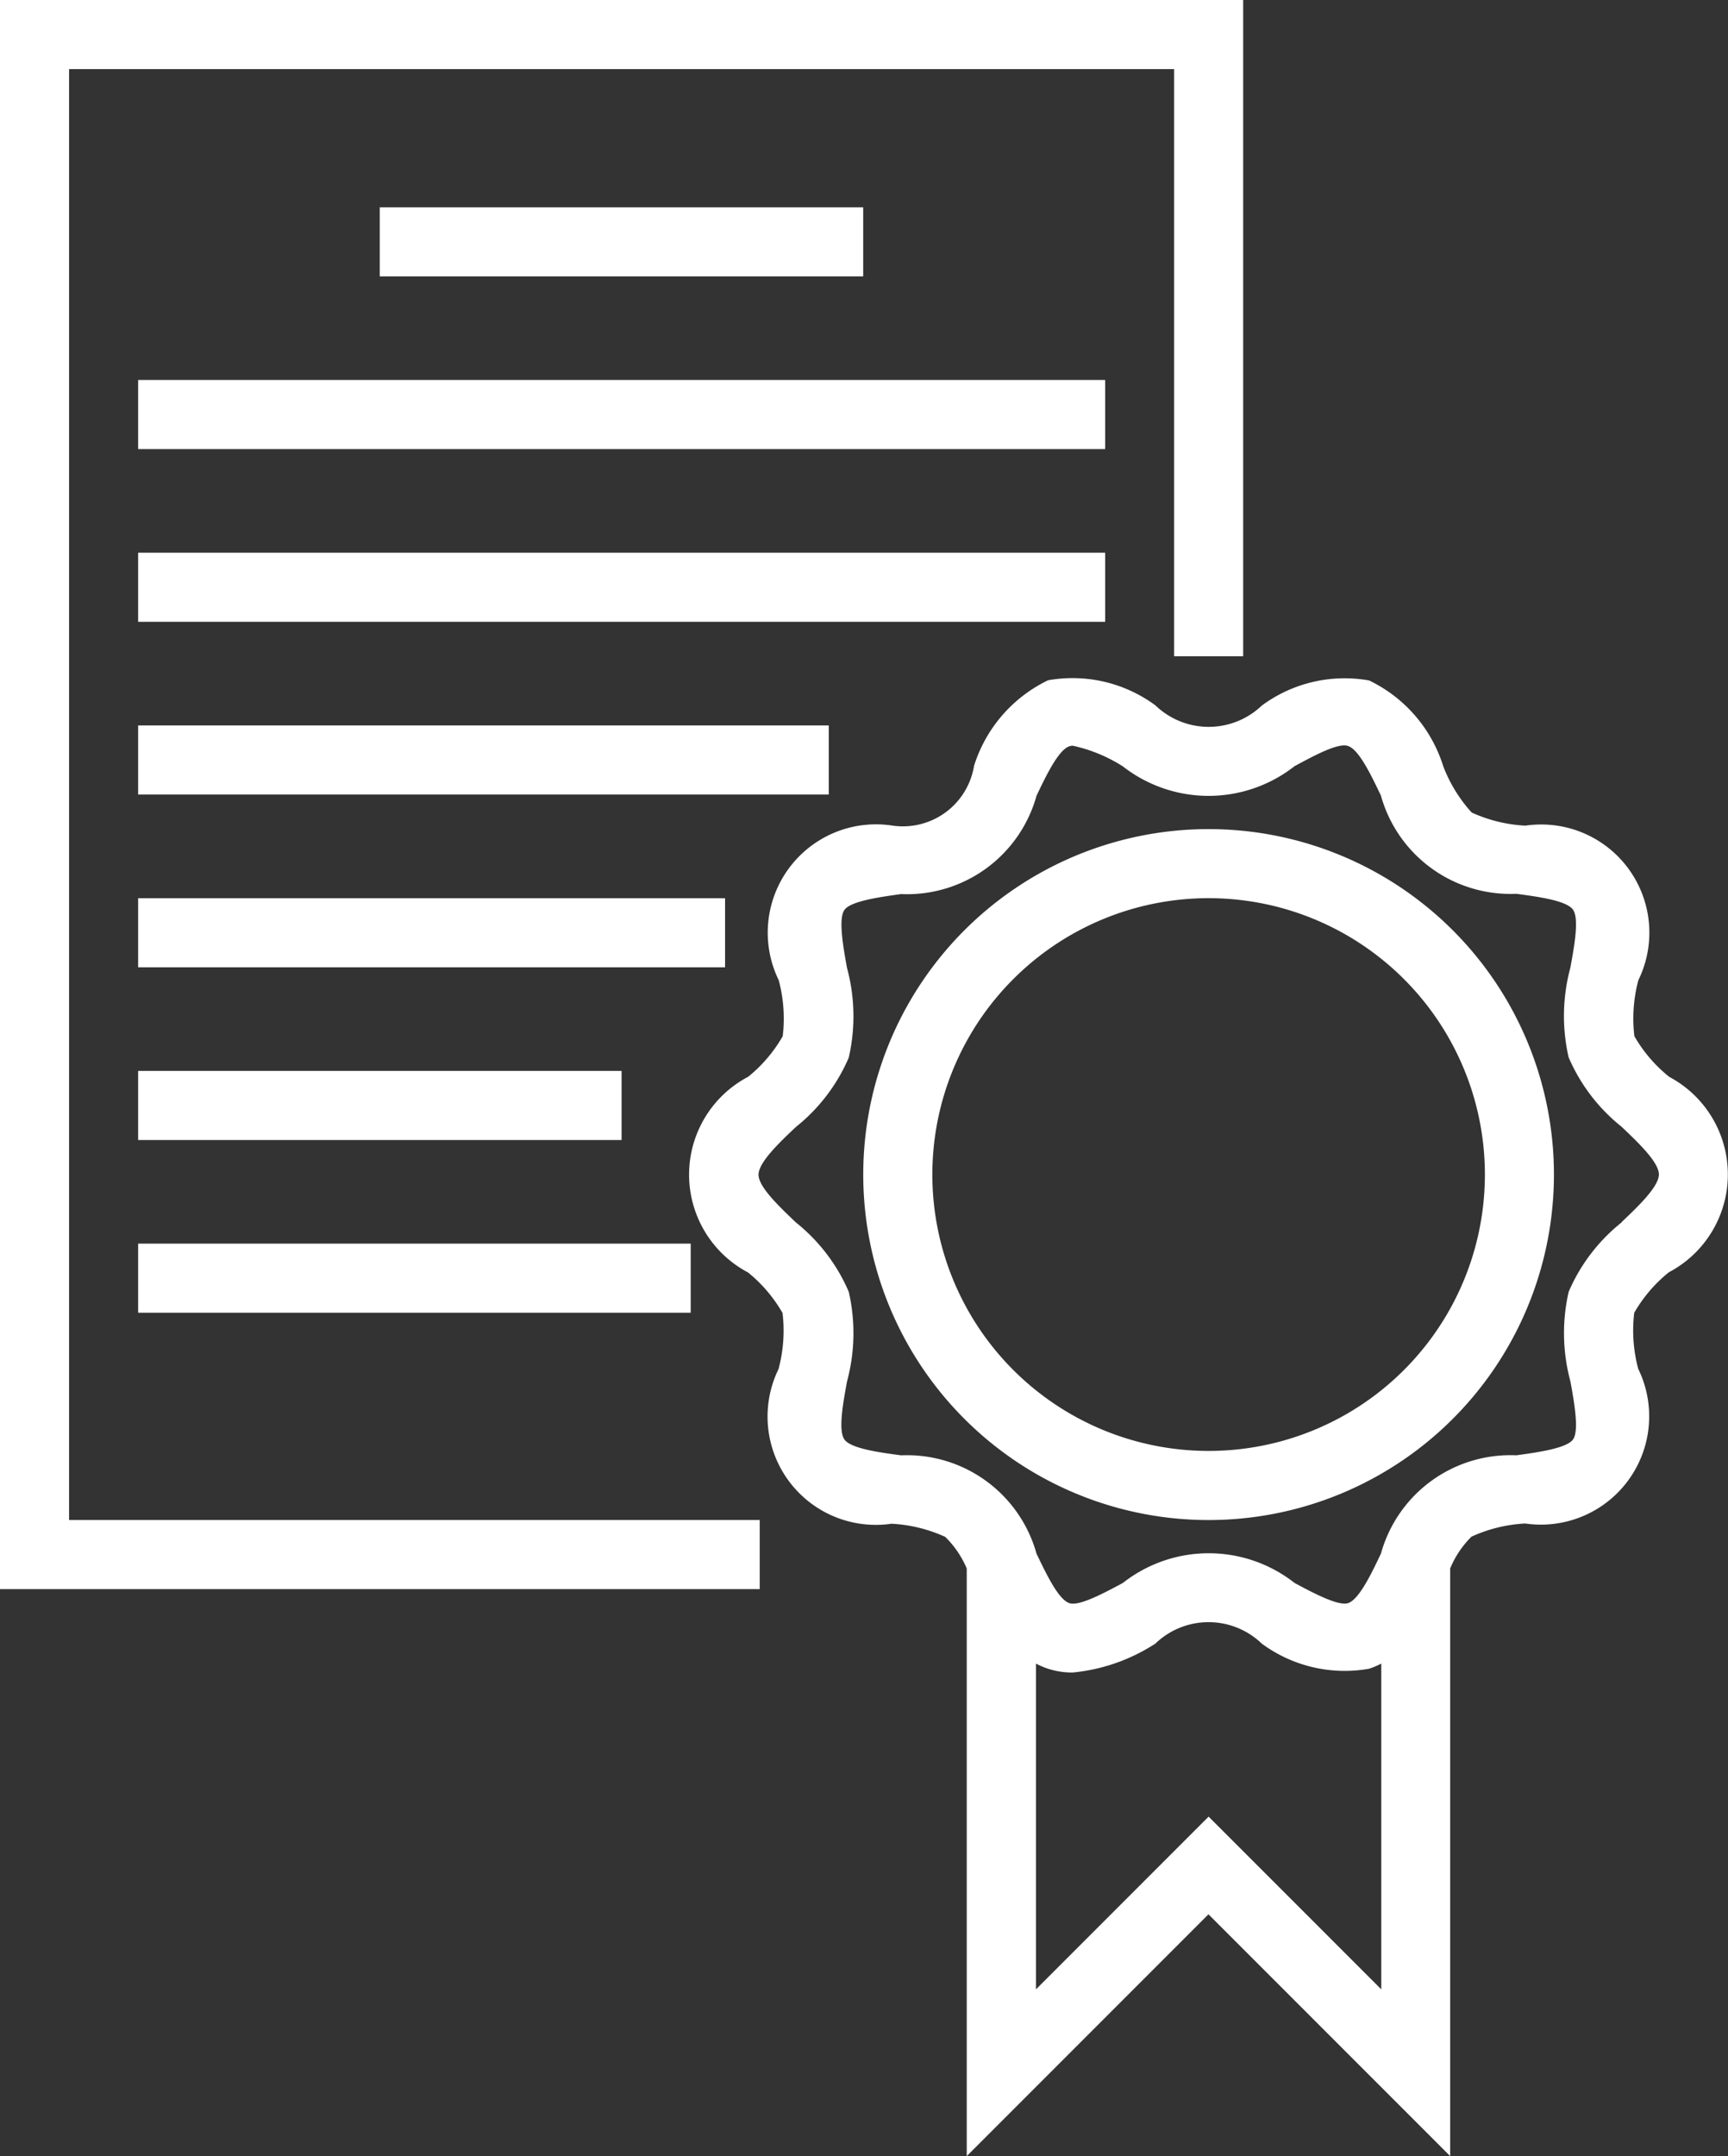 <?xml version="1.0" encoding="UTF-8"?> <svg xmlns="http://www.w3.org/2000/svg" width="67.126" height="83.72" viewBox="0 0 67.126 83.72"><rect x="0" y="0" width="67.126" height="83.72" fill="#333333" stroke="none"/><g id="Group_11" data-name="Group 11" transform="translate(-49.253)"><path id="Path_18" data-name="Path 18" d="M51.936,2.683H94.862v22.8h2.683V0H49.253V61.707H78.765V59.024H51.936Z" transform="translate(0)" fill="#fff"></path><path id="Path_19" data-name="Path 19" d="M246.905,172.424a5.6,5.6,0,0,1-1.348-1.575,5.768,5.768,0,0,1,.155-2.175,4.2,4.2,0,0,0-4.388-6,5.725,5.725,0,0,1-2.087-.51,5.666,5.666,0,0,1-1.108-1.807,5.521,5.521,0,0,0-2.876-3.321,5.415,5.415,0,0,0-4.169.975,2.986,2.986,0,0,1-4.132-.007,5.42,5.42,0,0,0-4.171-.975,5.525,5.525,0,0,0-2.875,3.321,2.8,2.8,0,0,1-3.2,2.317,4.206,4.206,0,0,0-4.388,6.007,5.754,5.754,0,0,1,.156,2.175,5.6,5.6,0,0,1-1.341,1.575,4.295,4.295,0,0,0-.007,7.6,5.609,5.609,0,0,1,1.341,1.575,5.768,5.768,0,0,1-.156,2.175,4.206,4.206,0,0,0,4.388,6.007,5.746,5.746,0,0,1,2.087.51,3.777,3.777,0,0,1,.836,1.228v22.818l9.39-9.39,9.39,9.39V191.515a3.764,3.764,0,0,1,.829-1.233,5.721,5.721,0,0,1,2.087-.51,4.206,4.206,0,0,0,4.388-6.007,5.769,5.769,0,0,1-.155-2.175,5.588,5.588,0,0,1,1.348-1.575,4.293,4.293,0,0,0,0-7.593Zm-17.887,28.731-6.707,6.707v-12.65a3.084,3.084,0,0,0,.472.2,3.04,3.04,0,0,0,.947.147,7.142,7.142,0,0,0,3.219-1.123,2.981,2.981,0,0,1,4.134,0,5.423,5.423,0,0,0,4.171.975,3.1,3.1,0,0,0,.471-.2v12.65Zm16.041-23.073a6.946,6.946,0,0,0-2.054,2.692,7.19,7.19,0,0,0,.067,3.479c.146.8.347,1.916.1,2.258s-1.38.5-2.2.613a5.22,5.22,0,0,0-5.26,3.817c-.38.8-.854,1.787-1.281,1.925-.382.117-1.358-.4-2.073-.785a5.4,5.4,0,0,0-6.672,0c-.715.384-1.693.91-2.071.785-.429-.134-.9-1.129-1.283-1.924a5.222,5.222,0,0,0-5.26-3.817c-.822-.11-1.946-.26-2.2-.613s-.048-1.449.1-2.258a7.183,7.183,0,0,0,.067-3.479,6.949,6.949,0,0,0-2.053-2.693c-.645-.614-1.452-1.379-1.452-1.854s.8-1.239,1.452-1.854a6.951,6.951,0,0,0,2.053-2.693,7.182,7.182,0,0,0-.067-3.479c-.146-.8-.347-1.916-.1-2.258s1.381-.5,2.2-.613a5.219,5.219,0,0,0,5.26-3.816c.381-.8.855-1.787,1.281-1.925a.47.47,0,0,1,.134-.019,6.009,6.009,0,0,1,1.938.8,5.414,5.414,0,0,0,6.672-.007c.714-.384,1.685-.918,2.071-.785.43.134.9,1.13,1.282,1.924a5.223,5.223,0,0,0,5.26,3.817c.823.11,1.947.26,2.2.613s.048,1.449-.1,2.258a7.191,7.191,0,0,0-.067,3.479,6.951,6.951,0,0,0,2.054,2.693c.645.614,1.452,1.379,1.452,1.854s-.806,1.242-1.452,1.856Z" transform="translate(-132.815 -130.613)" fill="#fff"></path><path id="Path_20" data-name="Path 20" d="M137.2,47.973h18.78v2.683H137.2Z" transform="translate(-73.195 -39.924)" fill="#fff"></path><path id="Path_21" data-name="Path 21" d="M81.235,87.951H118.8v2.683H81.235Z" transform="translate(-26.616 -73.195)" fill="#fff"></path><path id="Path_22" data-name="Path 22" d="M81.235,127.928H118.8v2.683H81.235Z" transform="translate(-26.616 -106.465)" fill="#fff"></path><path id="Path_23" data-name="Path 23" d="M81.235,167.906h26.829v2.683H81.235Z" transform="translate(-26.616 -139.736)" fill="#fff"></path><path id="Path_24" data-name="Path 24" d="M81.235,207.883h22.8v2.683h-22.8Z" transform="translate(-26.616 -173.005)" fill="#fff"></path><path id="Path_25" data-name="Path 25" d="M81.235,247.861h18.78v2.683H81.235Z" transform="translate(-26.616 -206.276)" fill="#fff"></path><path id="Path_26" data-name="Path 26" d="M81.235,287.839H102.7v2.683H81.235Z" transform="translate(-26.616 -239.547)" fill="#fff"></path><path id="Path_27" data-name="Path 27" d="M262.555,191.892a13.415,13.415,0,1,0,13.414,13.414A13.414,13.414,0,0,0,262.555,191.892Zm0,24.146a10.732,10.732,0,1,1,10.732-10.732A10.731,10.731,0,0,1,262.555,216.038Z" transform="translate(-166.352 -159.697)" fill="#fff"></path></g></svg> 